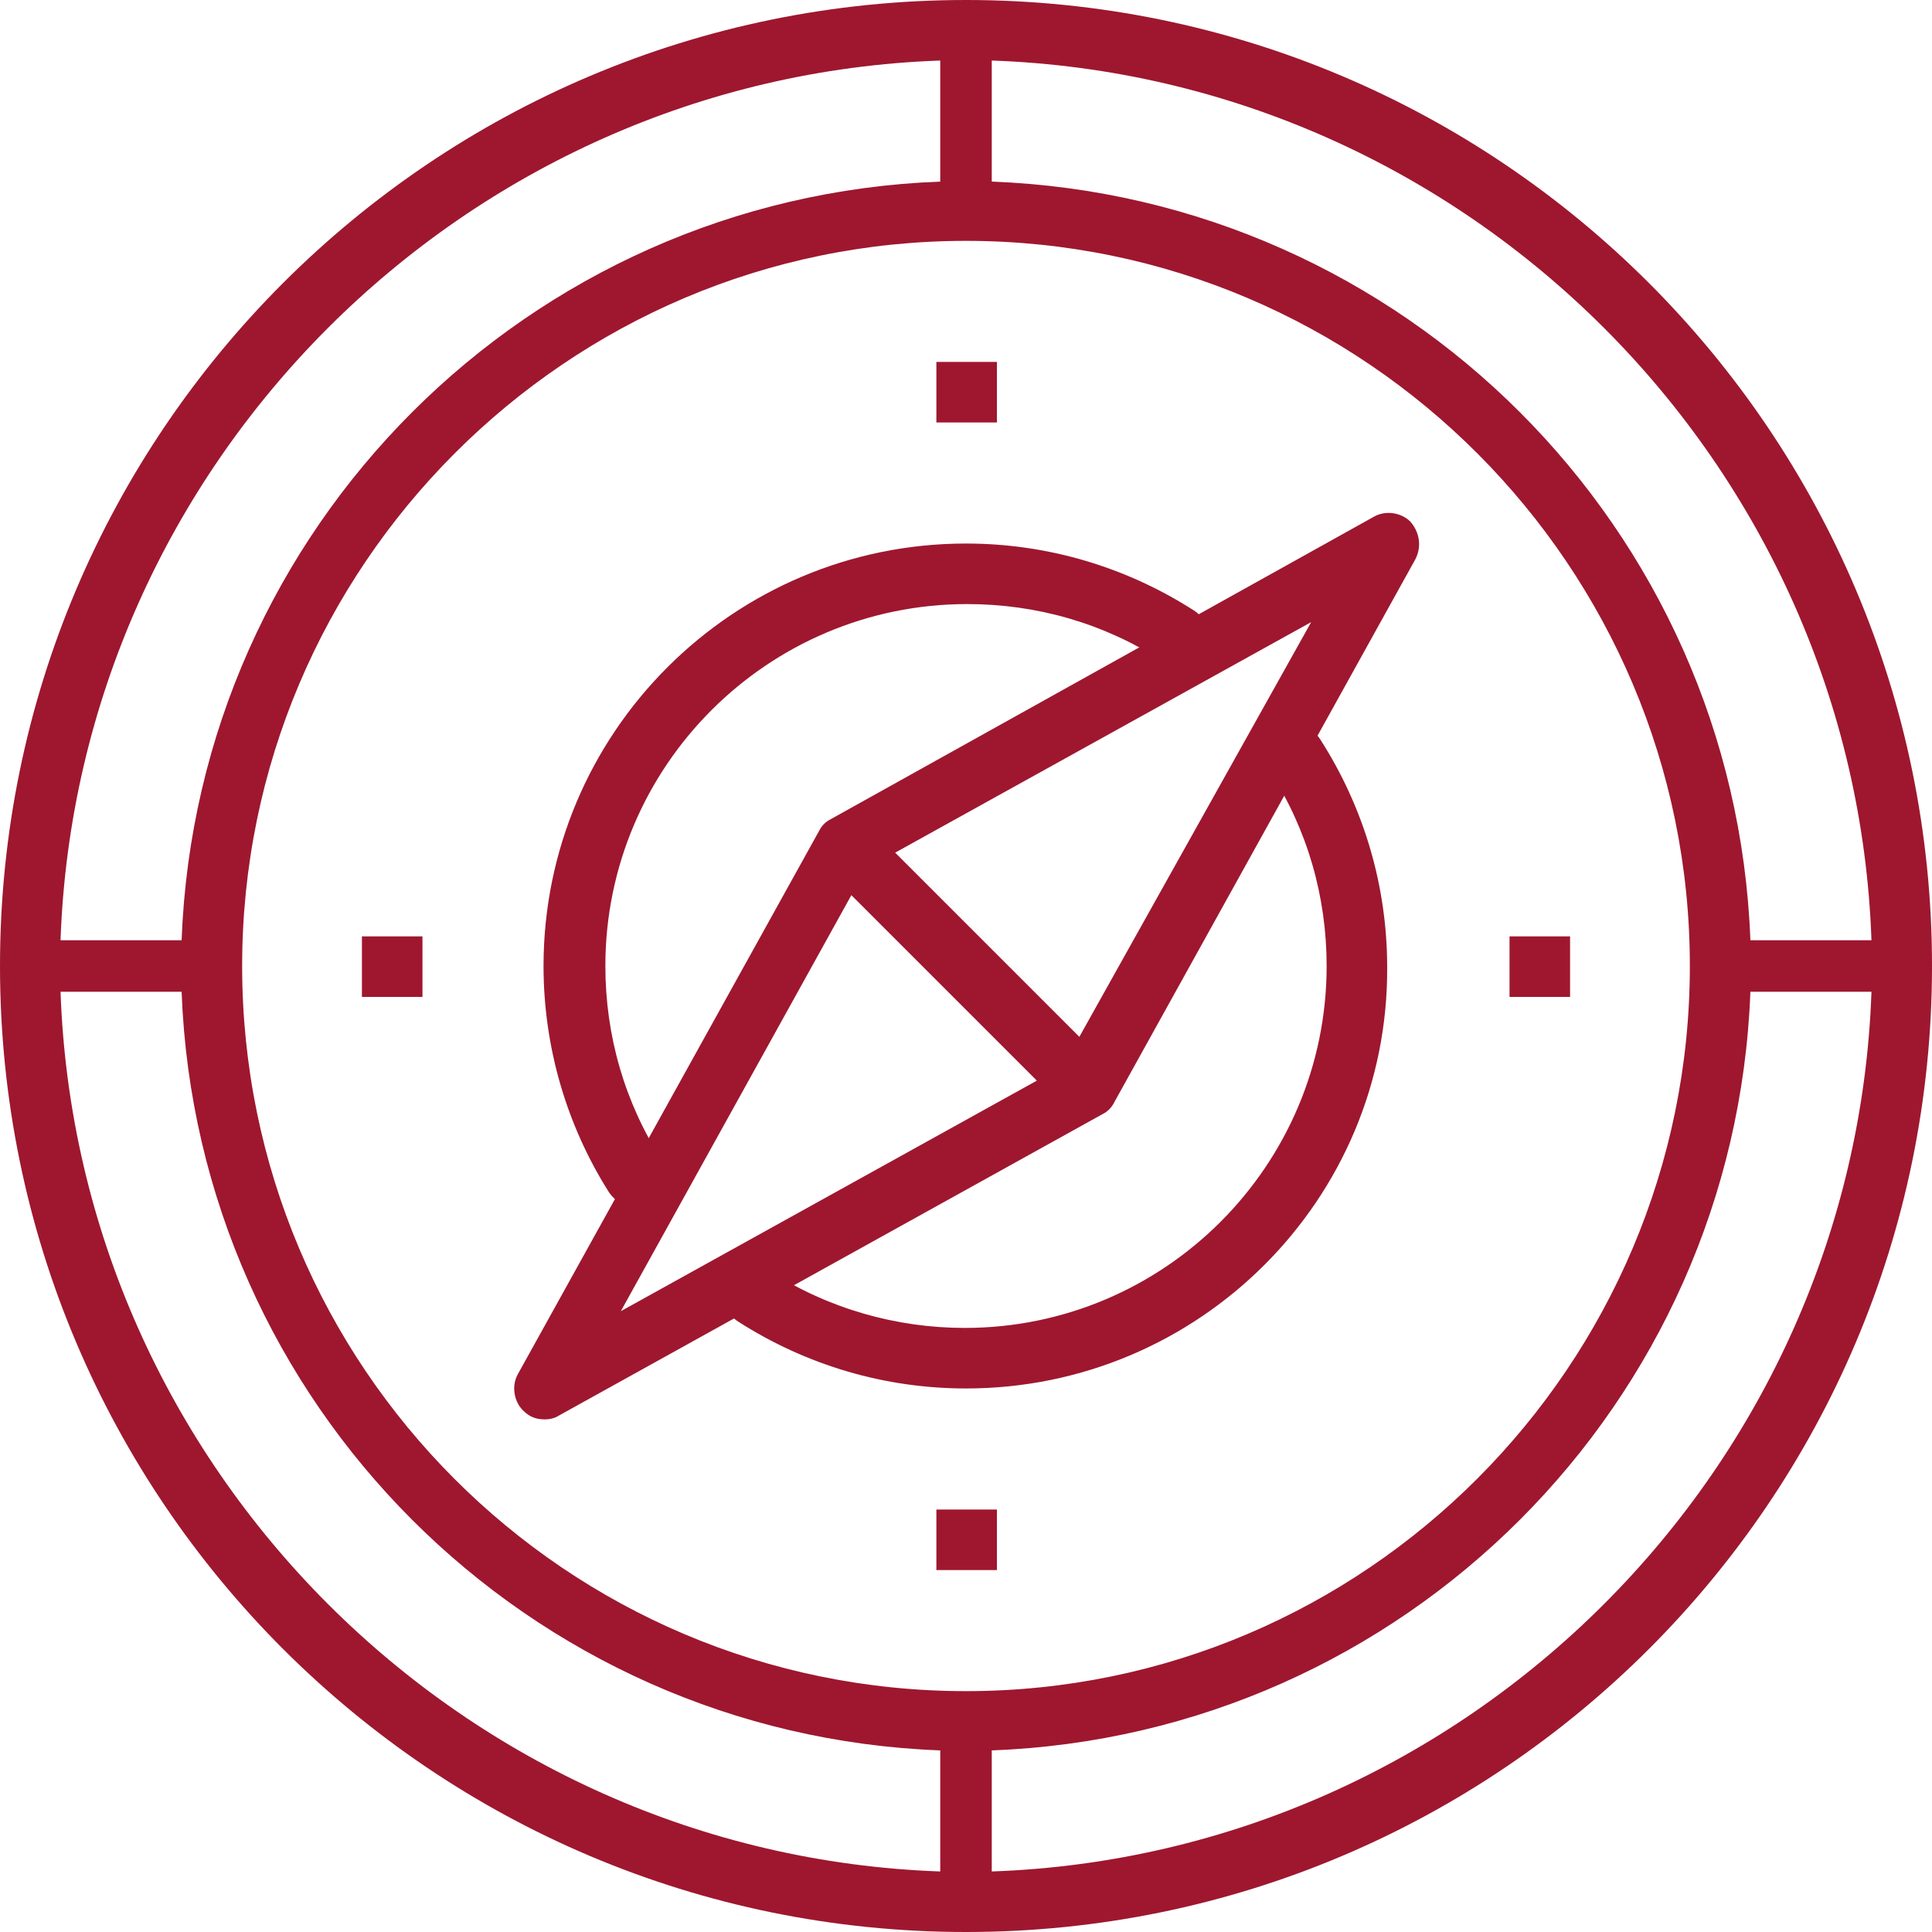 <svg version="1.1" id="picto_boussole" xmlns="http://www.w3.org/2000/svg" xmlns:xlink="http://www.w3.org/1999/xlink" x="0px" y="0px"
	 viewBox="0 0 150 150" enable-background="new 0 0 150 150" xml:space="preserve">
<path fill="#9E172F" d="M109.5,40.5c-0.7-0.7-1.9-0.9-2.8-0.4L64.5,63.6l0,0c-0.4,0.2-0.7,0.5-0.9,0.9l-23.4,42.2
	c-0.5,0.9-0.3,2.1,0.4,2.8c0.5,0.5,1,0.7,1.7,0.7c0.4,0,0.8-0.1,1.1-0.3l42.2-23.4c0.4-0.2,0.7-0.5,0.9-0.9l0,0l23.4-42.2
	C110.4,42.4,110.2,41.3,109.5,40.5z M48.2,101.8l17.9-32.3l14.4,14.4L48.2,101.8z M83.8,80.5L69.5,66.2l32.3-17.9L83.8,80.5z"/>
<rect x="117.2" y="72.7" fill="#9E172F" width="4.7" height="4.7"/>
<rect x="28.1" y="72.7" fill="#9E172F" width="4.7" height="4.7"/>
<rect x="72.7" y="28.1" fill="#9E172F" width="4.7" height="4.7"/>
<rect x="72.7" y="117.2" fill="#9E172F" width="4.7" height="4.7"/>
<path fill="#9E172F" d="M75,107.8c-6.3,0-12.4-1.8-17.7-5.2c-1.1-0.7-1.4-2.1-0.7-3.2c0.7-1.1,2.1-1.4,3.2-0.7
	c4.5,2.9,9.8,4.4,15.1,4.4c15.5,0,28.1-12.6,28.1-28.1c0-5.4-1.5-10.6-4.4-15.1c-0.7-1.1-0.4-2.5,0.7-3.2c1.1-0.7,2.5-0.4,3.2,0.7
	c3.4,5.3,5.2,11.4,5.2,17.7C107.8,93.1,93.1,107.8,75,107.8"/>
<path fill="#9E172F" d="M49.3,93.7c-0.8,0-1.5-0.4-2-1.1C44,87.4,42.2,81.3,42.2,75c0-18.1,14.7-32.8,32.8-32.8
	c6.3,0,12.4,1.8,17.7,5.2c1.1,0.7,1.4,2.1,0.7,3.2c-0.7,1.1-2.1,1.4-3.2,0.7c-4.5-2.9-9.7-4.4-15.1-4.4c-15.5,0-28.1,12.6-28.1,28.1
	c0,5.4,1.5,10.6,4.4,15.1c0.7,1.1,0.4,2.5-0.7,3.2C50.2,93.6,49.8,93.7,49.3,93.7"/>
<path fill="#9E172F" d="M75,0C33.6,0,0,33.6,0,75c0,41.4,33.6,75,75,75s75-33.6,75-75C150,33.6,116.4,0,75,0z M145.3,73h-9.4
	C134.7,41,109,15.3,77,14.1V4.7C114,6,144,36,145.3,73z M75,131.3c-31,0-56.2-25.2-56.2-56.3C18.8,44,44,18.7,75,18.7
	S131.2,44,131.2,75C131.2,106,106,131.3,75,131.3z M73,4.7v9.4C41,15.3,15.3,41,14.1,73H4.7C6,36,36,6,73,4.7z M4.7,77h9.4
	c1.2,32,26.9,57.7,58.9,58.9v9.4C36,144,6,114,4.7,77z M77,145.3v-9.4c32-1.2,57.7-26.9,58.9-58.9h9.4C144,114,114,144,77,145.3z"/>
</svg>
